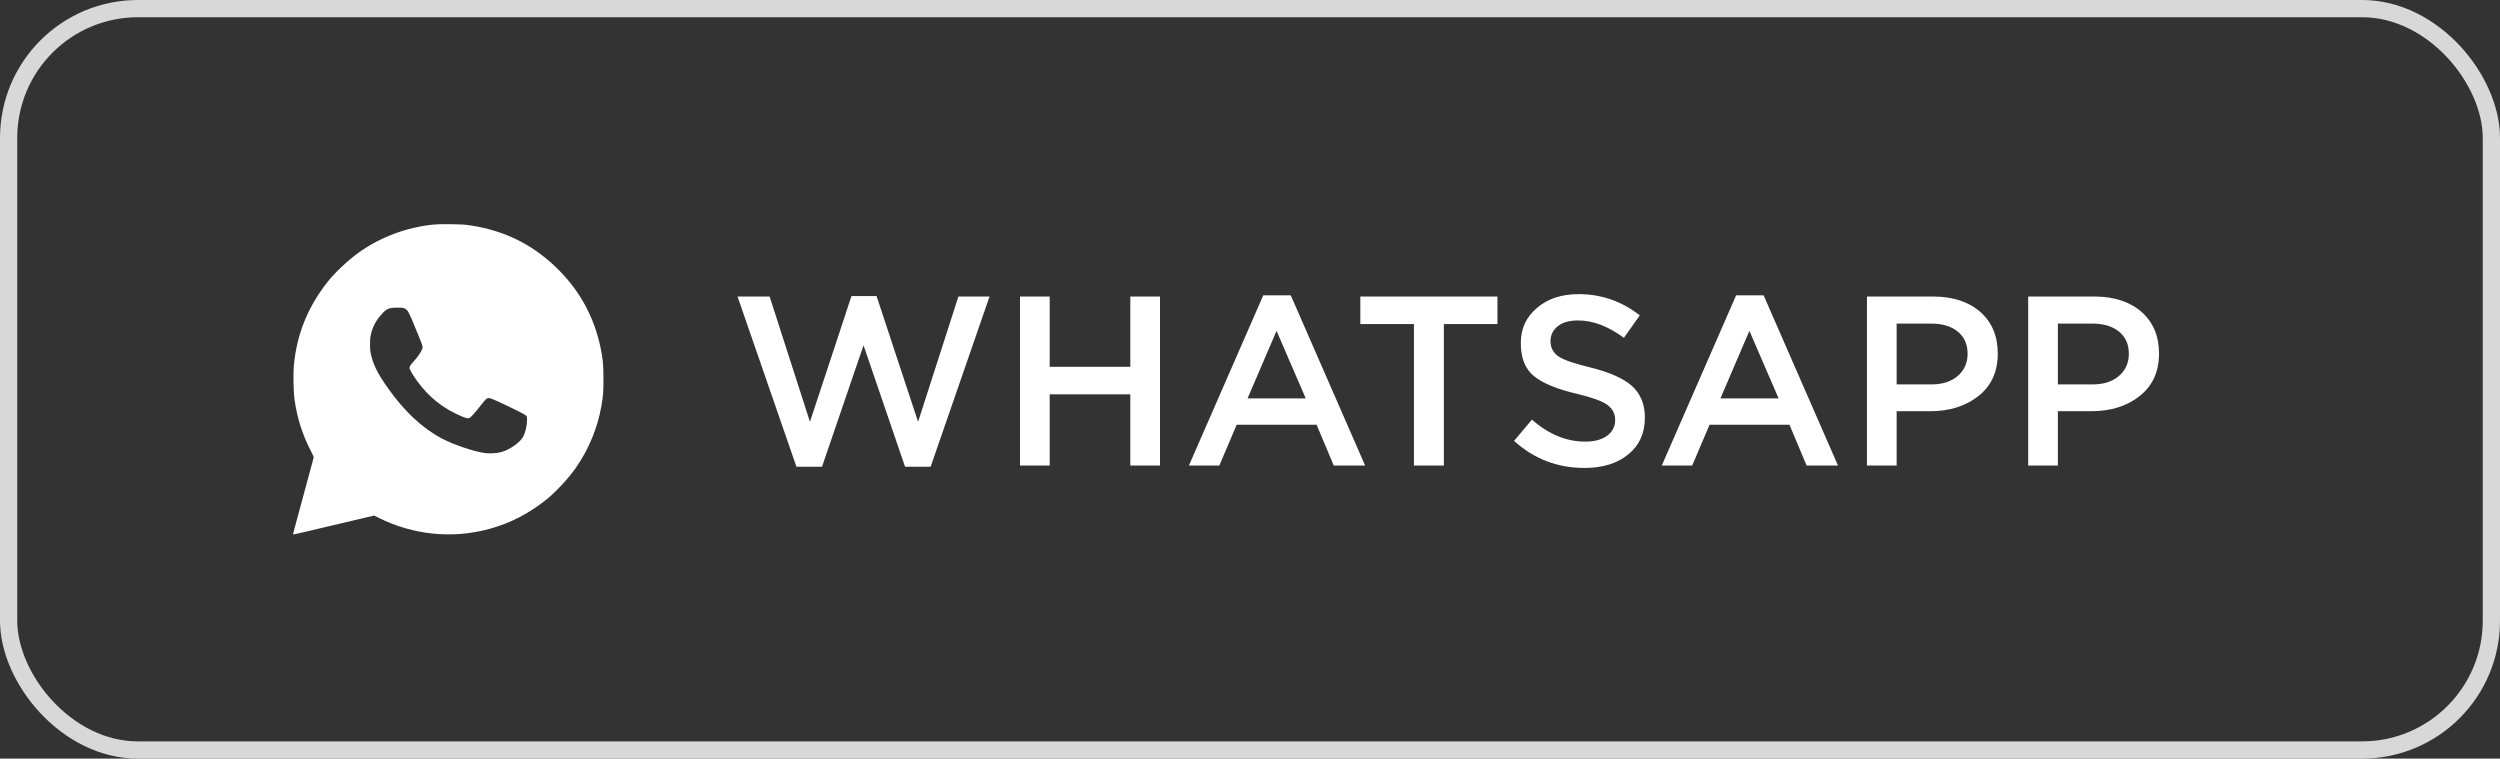 <?xml version="1.0" encoding="UTF-8"?> <svg xmlns="http://www.w3.org/2000/svg" width="145" height="44" viewBox="0 0 145 44" fill="none"><rect x="0" y="0" width="145" height="44" fill="#333333" stroke="none"/><rect x="0.5" y="0.5" width="144" height="43" rx="7.5" stroke="white" stroke-opacity="0.808"></rect><path d="M46.193 27.07L42.777 17.2H44.639L46.977 24.466L49.385 17.172H50.841L53.249 24.466L55.587 17.2H57.393L53.977 27.07H52.493L50.085 20.028L47.677 27.07H46.193ZM59.16 27V17.2H60.882V21.274H65.558V17.2H67.28V27H65.558V22.87H60.882V27H59.16ZM68.957 27L73.269 17.13H74.865L79.177 27H77.357L76.363 24.634H71.729L70.721 27H68.957ZM72.359 23.108H75.733L74.039 19.188L72.359 23.108ZM82.008 27V18.796H78.9V17.2H86.852V18.796H83.744V27H82.008ZM91.903 27.14C90.335 27.14 88.977 26.622 87.815 25.572L88.851 24.34C89.831 25.194 90.853 25.614 91.945 25.614C92.477 25.614 92.897 25.502 93.205 25.278C93.513 25.054 93.681 24.746 93.681 24.354C93.681 23.99 93.527 23.71 93.233 23.486C92.925 23.262 92.337 23.052 91.469 22.842C90.321 22.576 89.495 22.24 88.977 21.82C88.459 21.4 88.207 20.77 88.207 19.902C88.207 19.062 88.515 18.39 89.145 17.858C89.761 17.326 90.573 17.06 91.553 17.06C92.897 17.06 94.073 17.48 95.109 18.292L94.185 19.594C93.275 18.922 92.393 18.586 91.525 18.586C91.021 18.586 90.629 18.698 90.349 18.922C90.069 19.146 89.929 19.44 89.929 19.776C89.929 20.168 90.083 20.462 90.391 20.672C90.699 20.882 91.329 21.092 92.253 21.316C93.331 21.582 94.129 21.932 94.633 22.366C95.137 22.814 95.403 23.43 95.403 24.214C95.403 25.124 95.081 25.838 94.437 26.356C93.793 26.888 92.939 27.14 91.903 27.14ZM96.383 27L100.695 17.13H102.291L106.603 27H104.783L103.789 24.634H99.155L98.147 27H96.383ZM99.785 23.108H103.159L101.465 19.188L99.785 23.108ZM108.283 27V17.2H112.147C113.281 17.2 114.191 17.508 114.863 18.096C115.535 18.698 115.871 19.496 115.871 20.504C115.871 21.568 115.493 22.38 114.751 22.968C114.009 23.556 113.071 23.85 111.951 23.85H110.005V27H108.283ZM110.005 22.296H112.007C112.651 22.296 113.155 22.142 113.547 21.806C113.925 21.484 114.121 21.05 114.121 20.518C114.121 19.958 113.925 19.538 113.547 19.23C113.169 18.922 112.651 18.768 112.007 18.768H110.005V22.296ZM117.635 27V17.2H121.499C122.633 17.2 123.543 17.508 124.215 18.096C124.887 18.698 125.223 19.496 125.223 20.504C125.223 21.568 124.845 22.38 124.103 22.968C123.361 23.556 122.423 23.85 121.303 23.85H119.357V27H117.635ZM119.357 22.296H121.359C122.003 22.296 122.507 22.142 122.899 21.806C123.277 21.484 123.473 21.05 123.473 20.518C123.473 19.958 123.277 19.538 122.899 19.23C122.521 18.922 122.003 18.768 121.359 18.768H119.357V22.296Z" fill="white"></path><path fill-rule="evenodd" clip-rule="evenodd" d="M25.127 13.026C23.547 13.191 22.037 13.761 20.778 14.669C20.2 15.085 19.445 15.793 19.044 16.294C17.887 17.74 17.23 19.329 17.052 21.117C16.997 21.665 17.016 22.703 17.089 23.213C17.241 24.263 17.535 25.19 18.005 26.106C18.11 26.309 18.195 26.491 18.195 26.509C18.195 26.528 18.169 26.637 18.136 26.752C18.104 26.866 17.979 27.328 17.858 27.777C17.51 29.073 17.166 30.345 17.074 30.68C17.027 30.849 16.994 30.993 17.001 30.999C17.012 31.01 17.459 30.906 20.422 30.204L21.7 29.901L21.96 30.032C23.947 31.027 26.24 31.261 28.358 30.683C29.601 30.344 30.658 29.8 31.71 28.958C32.236 28.537 32.97 27.745 33.393 27.141C34.141 26.073 34.657 24.831 34.879 23.56C34.987 22.94 35.001 22.747 35 21.951C34.999 21.137 34.966 20.793 34.83 20.15C34.469 18.447 33.689 16.977 32.49 15.745C31.035 14.248 29.336 13.378 27.265 13.072C26.919 13.021 26.748 13.01 26.148 13.002C25.658 12.996 25.342 13.003 25.127 13.026ZM23.482 17.898C23.651 17.983 23.715 18.099 24.077 18.985C24.131 19.117 24.251 19.41 24.344 19.636C24.438 19.863 24.514 20.079 24.514 20.118C24.514 20.286 24.273 20.668 23.947 21.015C23.791 21.181 23.737 21.284 23.757 21.376C23.778 21.47 24.003 21.84 24.209 22.12C24.912 23.072 25.7 23.693 26.801 24.159C26.951 24.223 27.07 24.258 27.137 24.258C27.23 24.258 27.251 24.245 27.384 24.108C27.465 24.025 27.642 23.817 27.778 23.645C28.254 23.044 28.241 23.054 28.472 23.115C28.702 23.176 30.409 24 30.507 24.098C30.562 24.153 30.568 24.179 30.568 24.338C30.568 24.659 30.482 25.054 30.358 25.303C30.179 25.659 29.558 26.097 29.046 26.227C28.793 26.292 28.4 26.313 28.13 26.278C27.509 26.196 26.324 25.798 25.647 25.444C24.522 24.856 23.47 23.879 22.524 22.544C21.864 21.614 21.621 21.114 21.486 20.414C21.452 20.238 21.453 19.715 21.486 19.523C21.571 19.046 21.757 18.662 22.09 18.275C22.408 17.905 22.539 17.845 23.037 17.844C23.34 17.843 23.386 17.849 23.482 17.898Z" fill="white"></path></svg> 